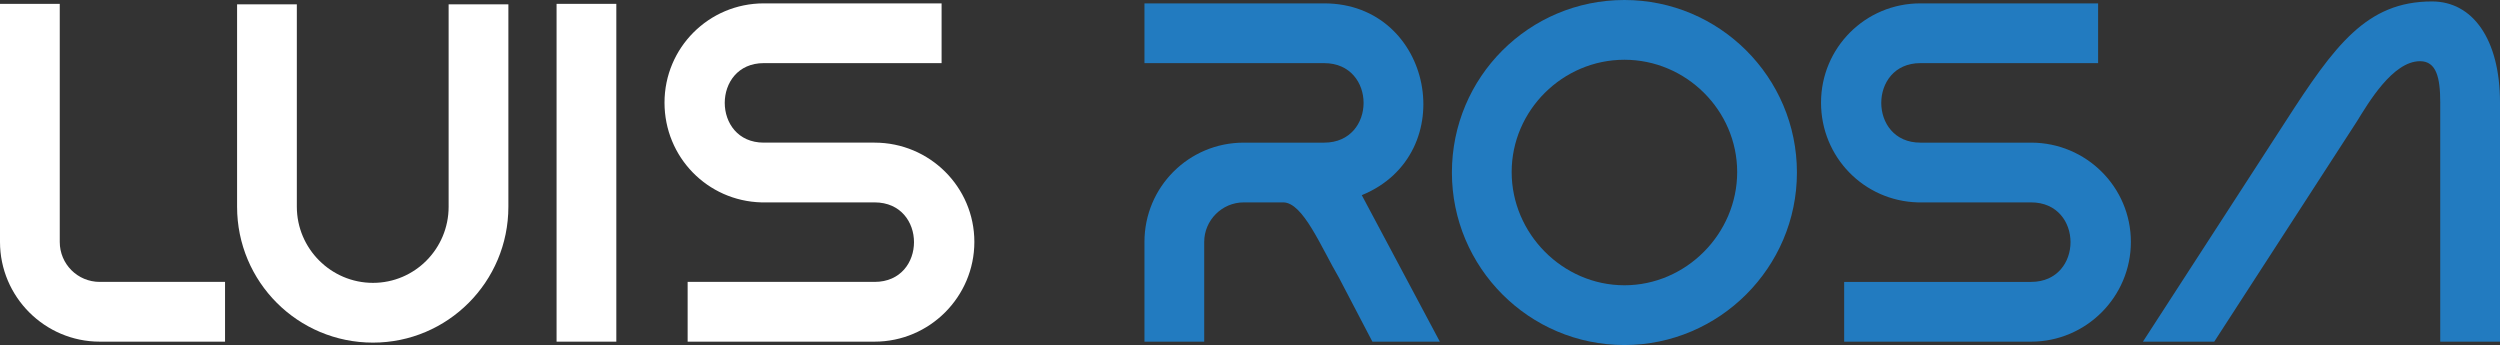 <?xml version="1.0" encoding="utf-8"?>
<!-- Generator: Adobe Illustrator 16.0.0, SVG Export Plug-In . SVG Version: 6.00 Build 0)  -->
<!DOCTYPE svg PUBLIC "-//W3C//DTD SVG 1.1//EN" "http://www.w3.org/Graphics/SVG/1.1/DTD/svg11.dtd">
<svg version="1.1" id="Layer_1" xmlns="http://www.w3.org/2000/svg" xmlns:xlink="http://www.w3.org/1999/xlink" x="0px" y="0px"
	 width="2365.632px" height="326.48px" viewBox="0 0 2365.632 326.48" enable-background="new 0 0 2365.632 326.48"
	 xml:space="preserve">
<rect x="0" y="0" width="2365.632" height="326.48" fill="#333333" stroke="none"/>
<g>
	<path fill="#FFFFFF" d="M212.942,266.748v56.541H94.388C42.406,323.289,0,280.883,0,228.901V3.648h56.542v225.253
		c0,20.975,16.871,37.847,37.846,37.847H212.942z"/>
	<path fill="#FFFFFF" d="M224.339,195.615V4.104h56.542v191.512c0,39.67,32.375,72.045,72.044,72.045
		c39.67,0,71.589-32.375,71.589-72.045V4.104h56.541v191.512c0,71.133-57.453,128.586-128.13,128.586
		C281.792,324.201,224.339,266.748,224.339,195.615z"/>
	<path fill="#FFFFFF" d="M526.655,3.648h56.542v319.641h-56.542V3.648z"/>
	<path fill="#FFFFFF" d="M890.982,3.192v56.541H722.727c-49.245,0-49.245,75.235,0,75.235h104.875
		c51.981,0,94.389,41.95,94.389,93.933c0,51.981-42.406,94.388-94.389,94.388h-176.92v-56.541h176.919
		c49.702,0,49.702-75.237,0-75.237H720.447c-51.07-1.366-91.652-42.86-91.652-94.387c0-51.981,41.95-93.932,93.932-93.932H890.982z"
		/>
	<path fill="#227BC0" d="M1362.464,323.289h-63.838l-31.461-60.188c-17.328-29.64-34.199-71.589-52.895-71.589h-37.391
		c-20.519,0-37.39,16.87-37.39,37.391v94.388h-56.542v-94.388c0-51.981,41.949-93.932,93.932-93.932h76.147
		c49.701,0,49.701-75.236,0-75.236h-170.079V3.192h170.079c103.053,0,130.41,142.721,35.566,181.479L1362.464,323.289z"/>
	<path fill="#227BC0" d="M1700.347,163.24c0,89.828-73.412,163.24-163.238,163.24c-90.283,0-163.24-73.412-163.24-163.24
		c0-90.283,72.957-163.24,163.24-163.24C1626.935,0,1700.347,72.957,1700.347,163.24z M1643.806,162.784
		c0-58.365-48.334-106.243-106.697-106.243c-58.365,0-106.699,47.878-106.699,106.243s48.334,107.155,106.699,107.155
		C1595.472,269.939,1643.806,221.149,1643.806,162.784z"/>
	<path fill="#227BC0" d="M1985.341,3.192v56.541h-168.256c-49.246,0-49.246,75.235,0,75.235h104.875
		c51.982,0,94.389,41.95,94.389,93.933c0,51.981-42.406,94.388-94.389,94.388h-176.92v-56.541h176.92
		c49.703,0,49.703-75.237,0-75.237h-107.154c-51.068-1.366-91.65-42.86-91.65-94.387c0-51.981,41.949-93.932,93.932-93.932H1985.341
		z"/>
	<path fill="#227BC0" d="M2365.632,323.289h-56.541V97.124c0-23.711-3.648-39.215-19.15-39.215
		c-25.99,0-49.246,40.126-59.734,56.997l-134.969,208.383h-67.484l134.971-208.383c46.51-72.044,76.604-113.538,138.615-113.538
		c38.305,0,64.293,35.566,64.293,95.756V323.289L2365.632,323.289z"/>
</g>
</svg>
